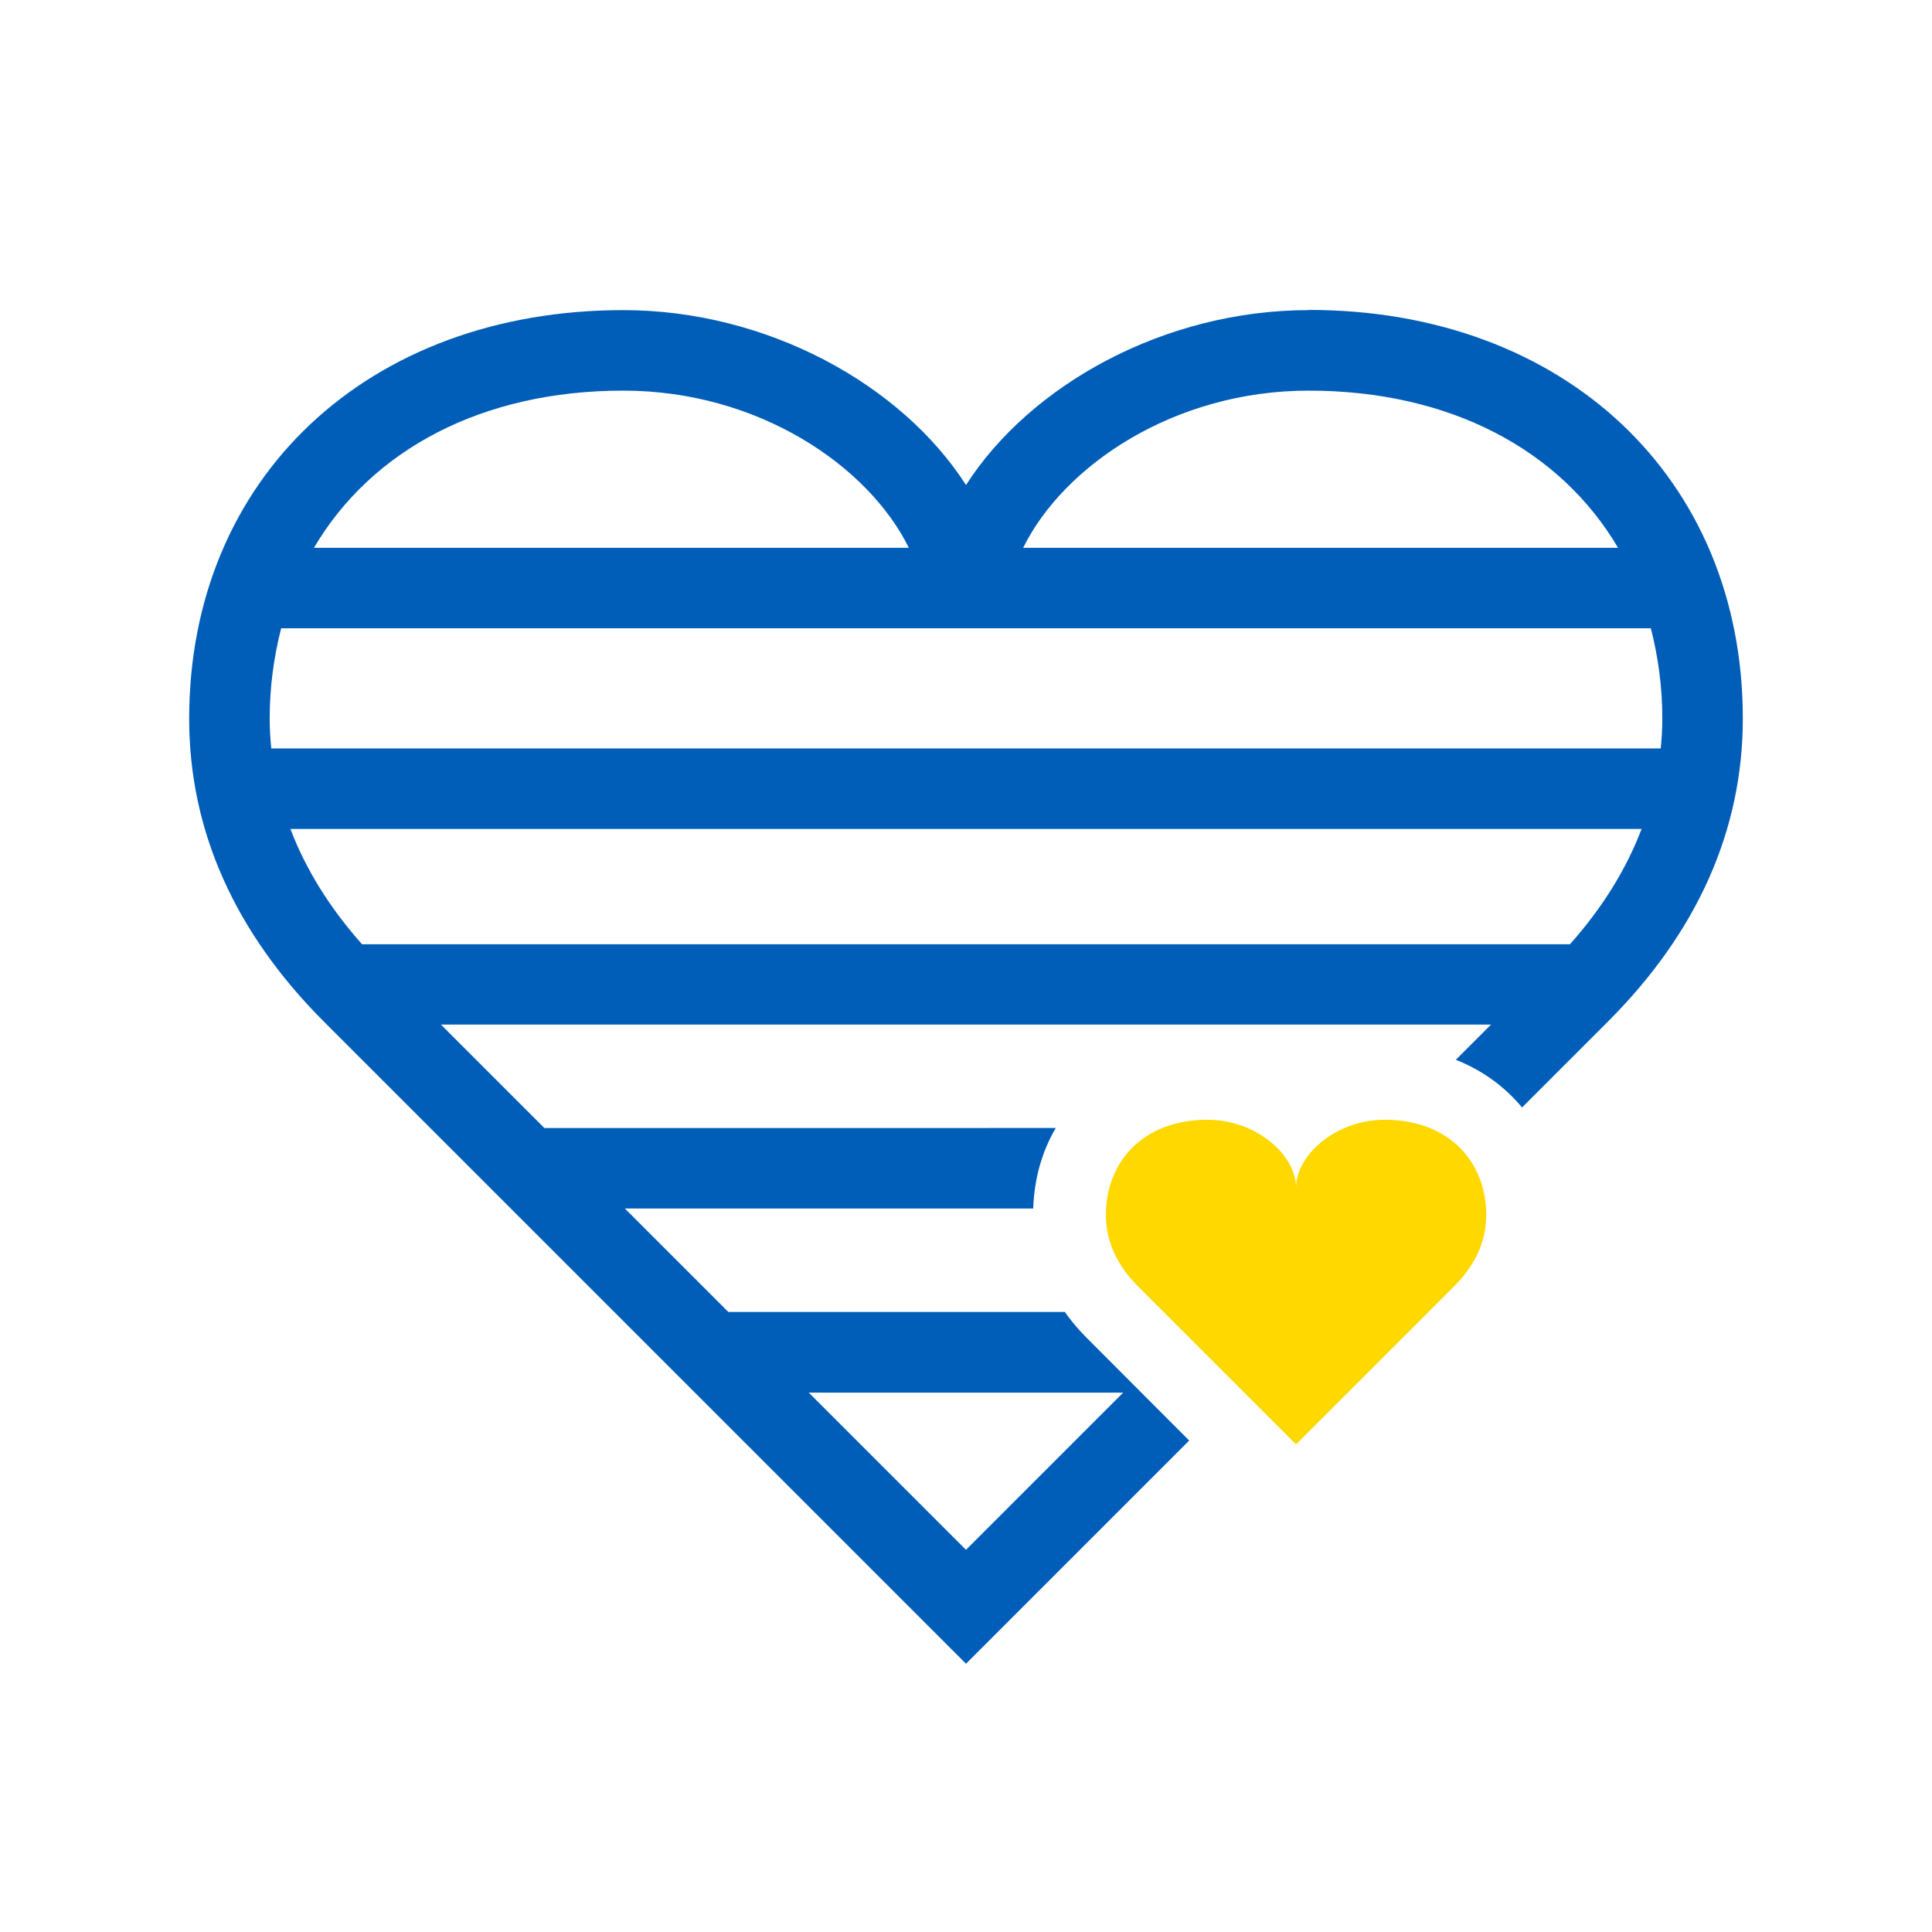 <?xml version="1.0" encoding="UTF-8"?>
<svg xmlns="http://www.w3.org/2000/svg" id="Accent" viewBox="0 0 96 96">
  <defs>
    <style>.cls-1{fill:#005eb8;}.cls-2{fill:#ffd800;}</style>
  </defs>
  <path class="cls-1" d="M65.03,15.41c-7.14,0-13.82,3.69-17.03,8.69-3.21-5-9.89-8.69-17.03-8.69-12.7,0-21.57,8.35-21.57,20.3,0,5.55,2.26,10.62,6.71,15.07l31.89,31.89,11.09-11.09-5.12-5.13c-.4-.4-.75-.82-1.06-1.26h-16.72l-5.14-5.14h20.29c.05-1.49,.44-2.84,1.12-4H27.05l-5.14-5.14h52.18l-1.75,1.75c1.31,.52,2.43,1.33,3.29,2.37l4.26-4.26c4.45-4.45,6.71-9.52,6.71-15.07,0-11.95-8.87-20.3-21.57-20.3Zm-9.22,53.79l-7.81,7.81-7.81-7.81h15.63Zm9.22-49.79c7.03,0,12.51,2.95,15.37,7.81h-29.56c2.02-4.09,7.5-7.81,14.19-7.81Zm-34.06,0c6.69,0,12.17,3.72,14.19,7.81H15.6c2.86-4.86,8.34-7.81,15.37-7.81Zm47.04,27.51H17.99c-1.61-1.81-2.8-3.73-3.56-5.73H81.57c-.76,2-1.95,3.92-3.56,5.73ZM13.48,37.19c-.05-.49-.08-.98-.08-1.48,0-1.59,.21-3.08,.57-4.49H82.03c.36,1.41,.57,2.9,.57,4.49,0,.5-.03,.99-.08,1.48H13.48Z"></path>
  <path class="cls-2" d="M64.4,71.77l7.87-7.87c.95-.95,1.58-2.12,1.58-3.53,0-2.61-1.82-4.73-5.05-4.73-2.4,0-4.4,1.73-4.4,3.38,0-1.65-2-3.38-4.4-3.38-3.23,0-5.05,2.12-5.05,4.73,0,1.4,.63,2.58,1.58,3.53l7.87,7.87Z"></path>
</svg>
